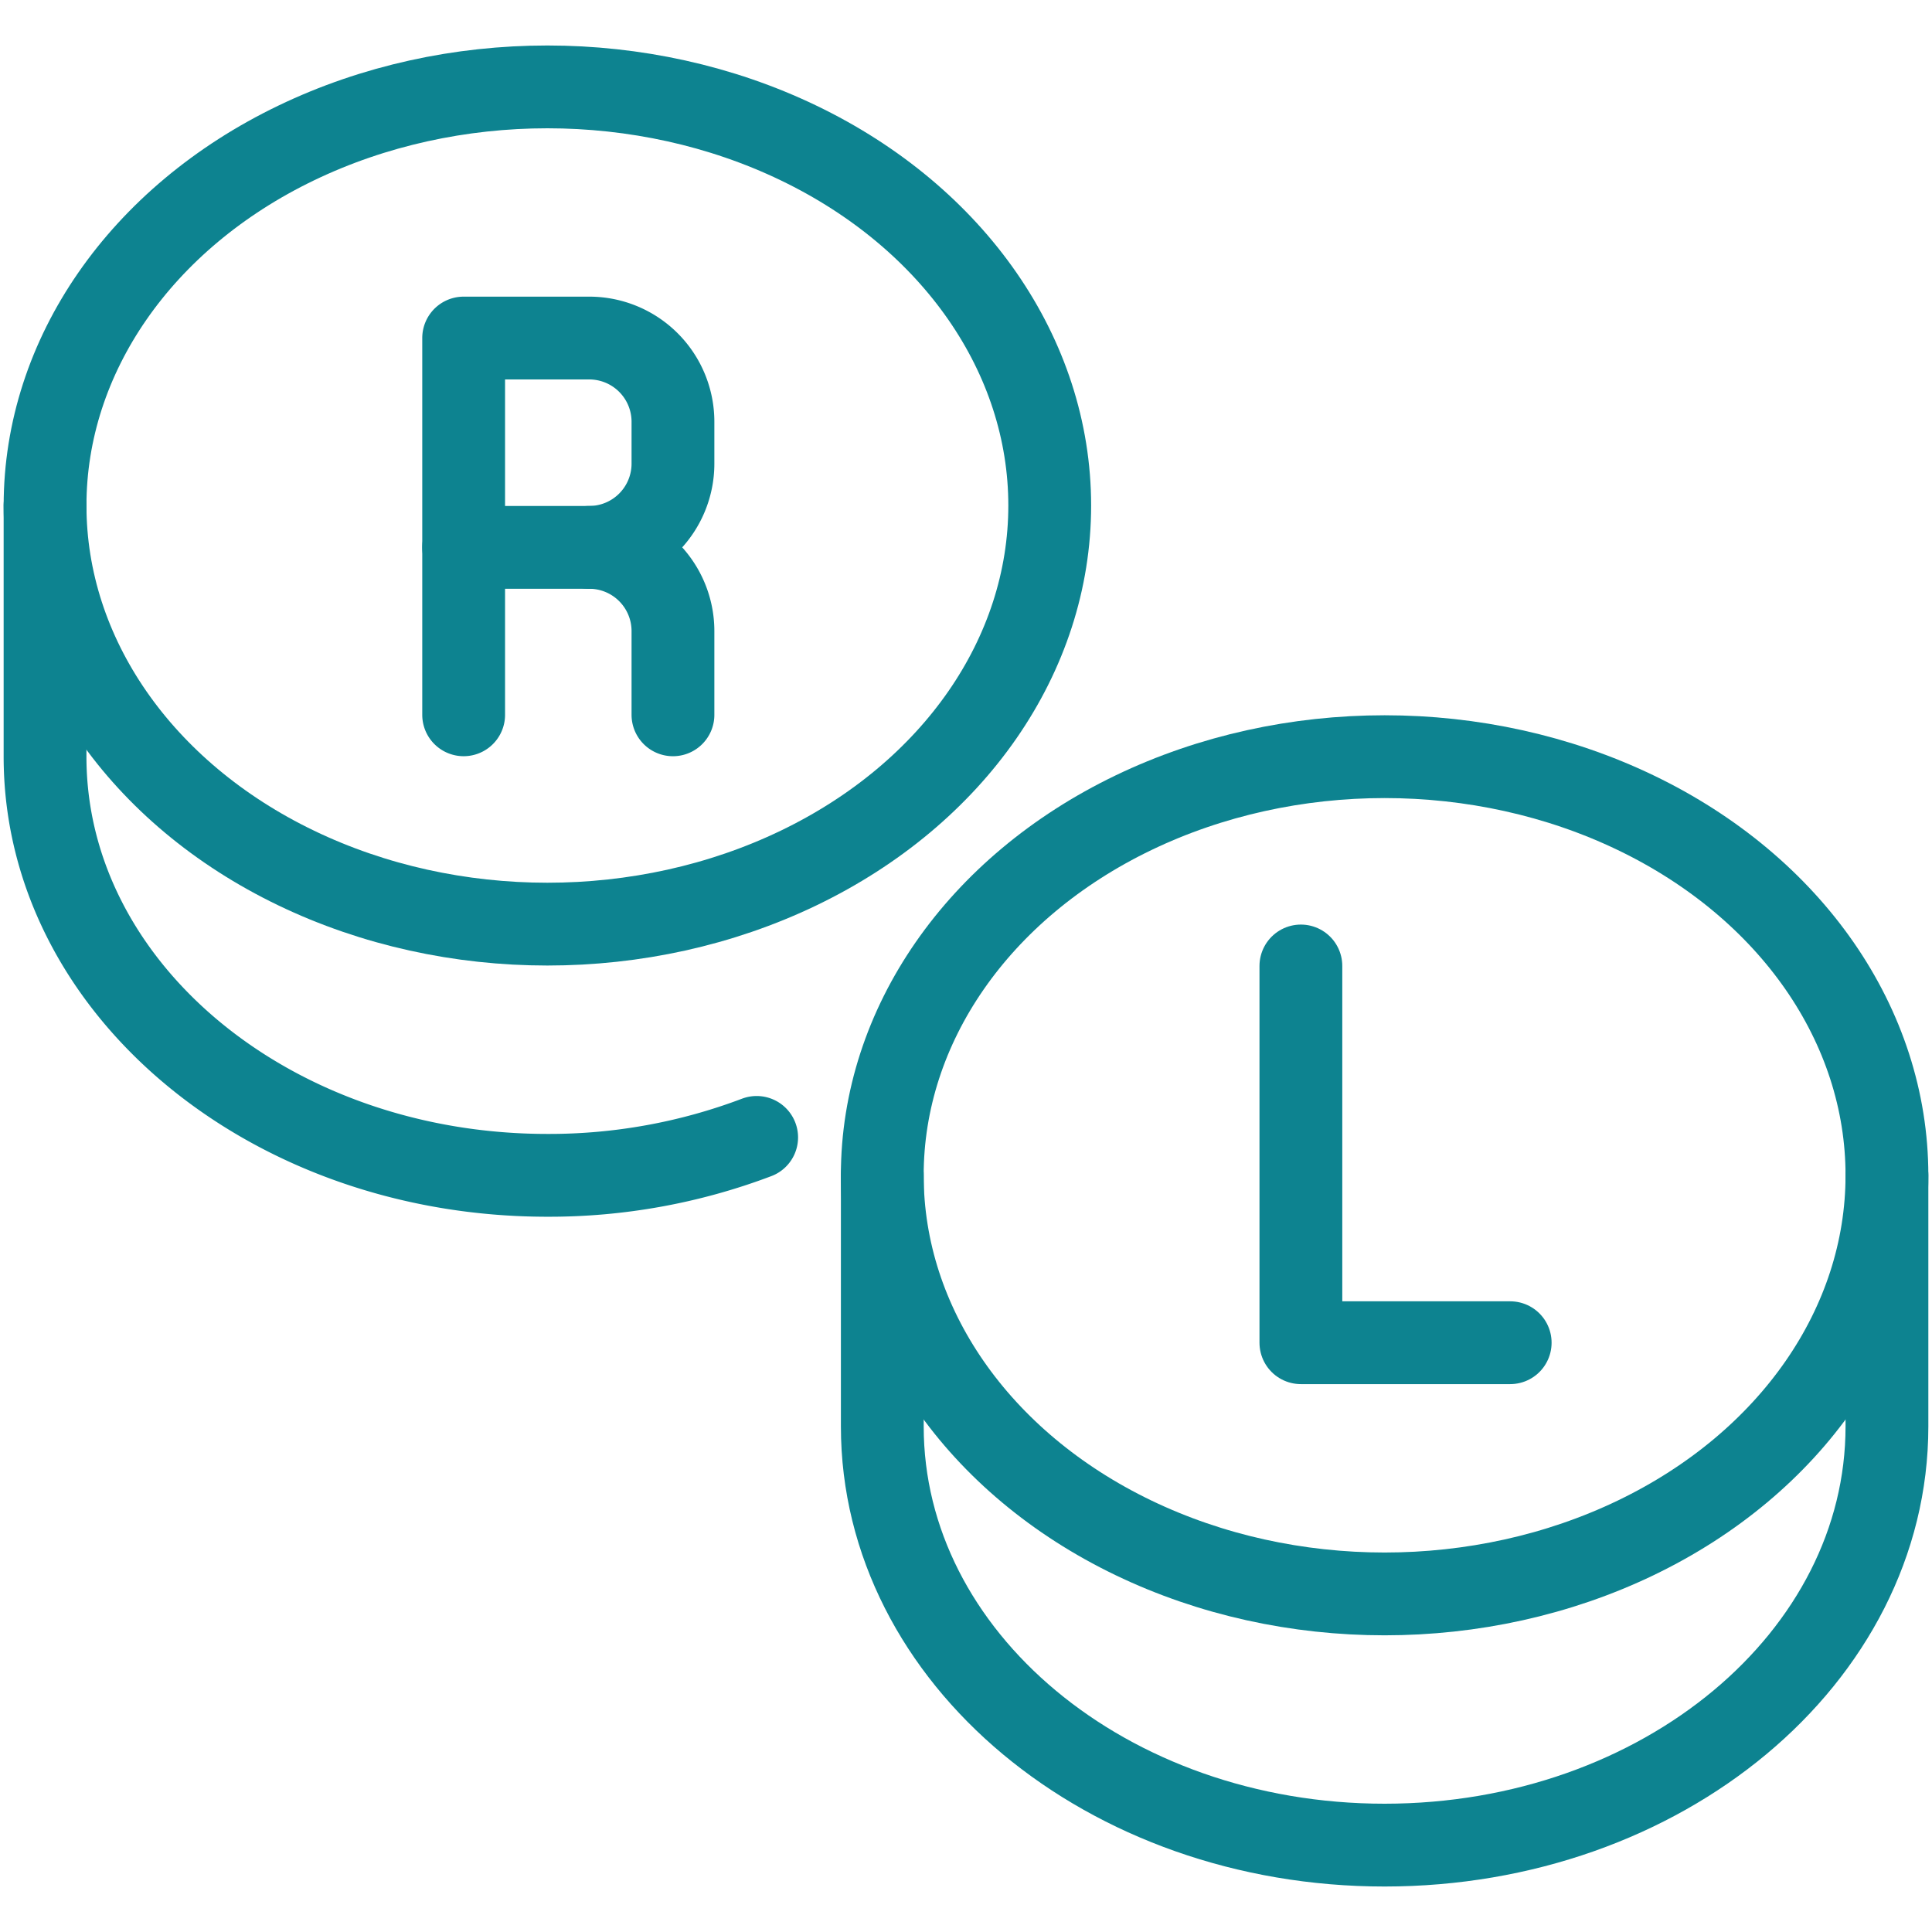<svg xmlns="http://www.w3.org/2000/svg" xmlns:xlink="http://www.w3.org/1999/xlink" width="140" height="140" viewBox="0 0 140 140">
  <defs>
    <clipPath id="clip-path">
      <rect id="Rectangle_261" data-name="Rectangle 261" width="140" height="140" fill="#fff" stroke="#0d8390" stroke-width="6"/>
    </clipPath>
  </defs>
  <g id="Mask_Group_61" data-name="Mask Group 61" clip-path="url(#clip-path)">
    <g id="icons-06" transform="translate(3.264 6.296)">
      <ellipse id="Ellipse_231" data-name="Ellipse 231" cx="36.401" cy="30.335" rx="36.401" ry="30.335" transform="translate(0.001 0)" fill="none" stroke="#0d8390" stroke-linecap="round" stroke-linejoin="round" stroke-width="6"/>
      <path id="Path_249" data-name="Path 249" d="M105.7,147.532a42.472,42.472,0,0,1-15.166,2.748c-20.1,0-36.4-13.585-36.4-30.338v-18.2" transform="translate(-54.134 -71.407)" fill="none" stroke="#0d8390" stroke-linecap="round" stroke-linejoin="round" stroke-width="6"/>
      <ellipse id="Ellipse_232" data-name="Ellipse 232" cx="36.401" cy="30.335" rx="36.401" ry="30.335" transform="translate(60.669 48.535)" fill="none" stroke="#0d8390" stroke-linecap="round" stroke-linejoin="round" stroke-width="6"/>
      <path id="Path_250" data-name="Path 250" d="M213.606,171.077v18.2c0,16.753-16.3,30.336-36.4,30.338s-36.4-13.584-36.4-30.338v-18.2" transform="translate(-80.135 -92.207)" fill="none" stroke="#0d8390" stroke-linecap="round" stroke-linejoin="round" stroke-width="6"/>
      <path id="Path_251" data-name="Path 251" d="M97.469,99.574V84.407h9.1a6.067,6.067,0,0,1,6.067,6.067v3.034a6.067,6.067,0,0,1-6.067,6.067" transform="translate(-67.135 -66.207)" fill="none" stroke="#0d8390" stroke-linecap="round" stroke-linejoin="round" stroke-width="6"/>
      <path id="Path_252" data-name="Path 252" d="M97.469,118.208V106.075h9.1a6.067,6.067,0,0,1,6.067,6.067v6.067" transform="translate(-67.135 -72.707)" fill="none" stroke="#0d8390" stroke-linecap="round" stroke-linejoin="round" stroke-width="6"/>
      <path id="Path_253" data-name="Path 253" d="M184.138,149.409v27.3h15.167" transform="translate(-93.135 -85.707)" fill="none" stroke="#0d8390" stroke-linecap="round" stroke-linejoin="round" stroke-width="6"/>
    </g>
  </g>
</svg>
